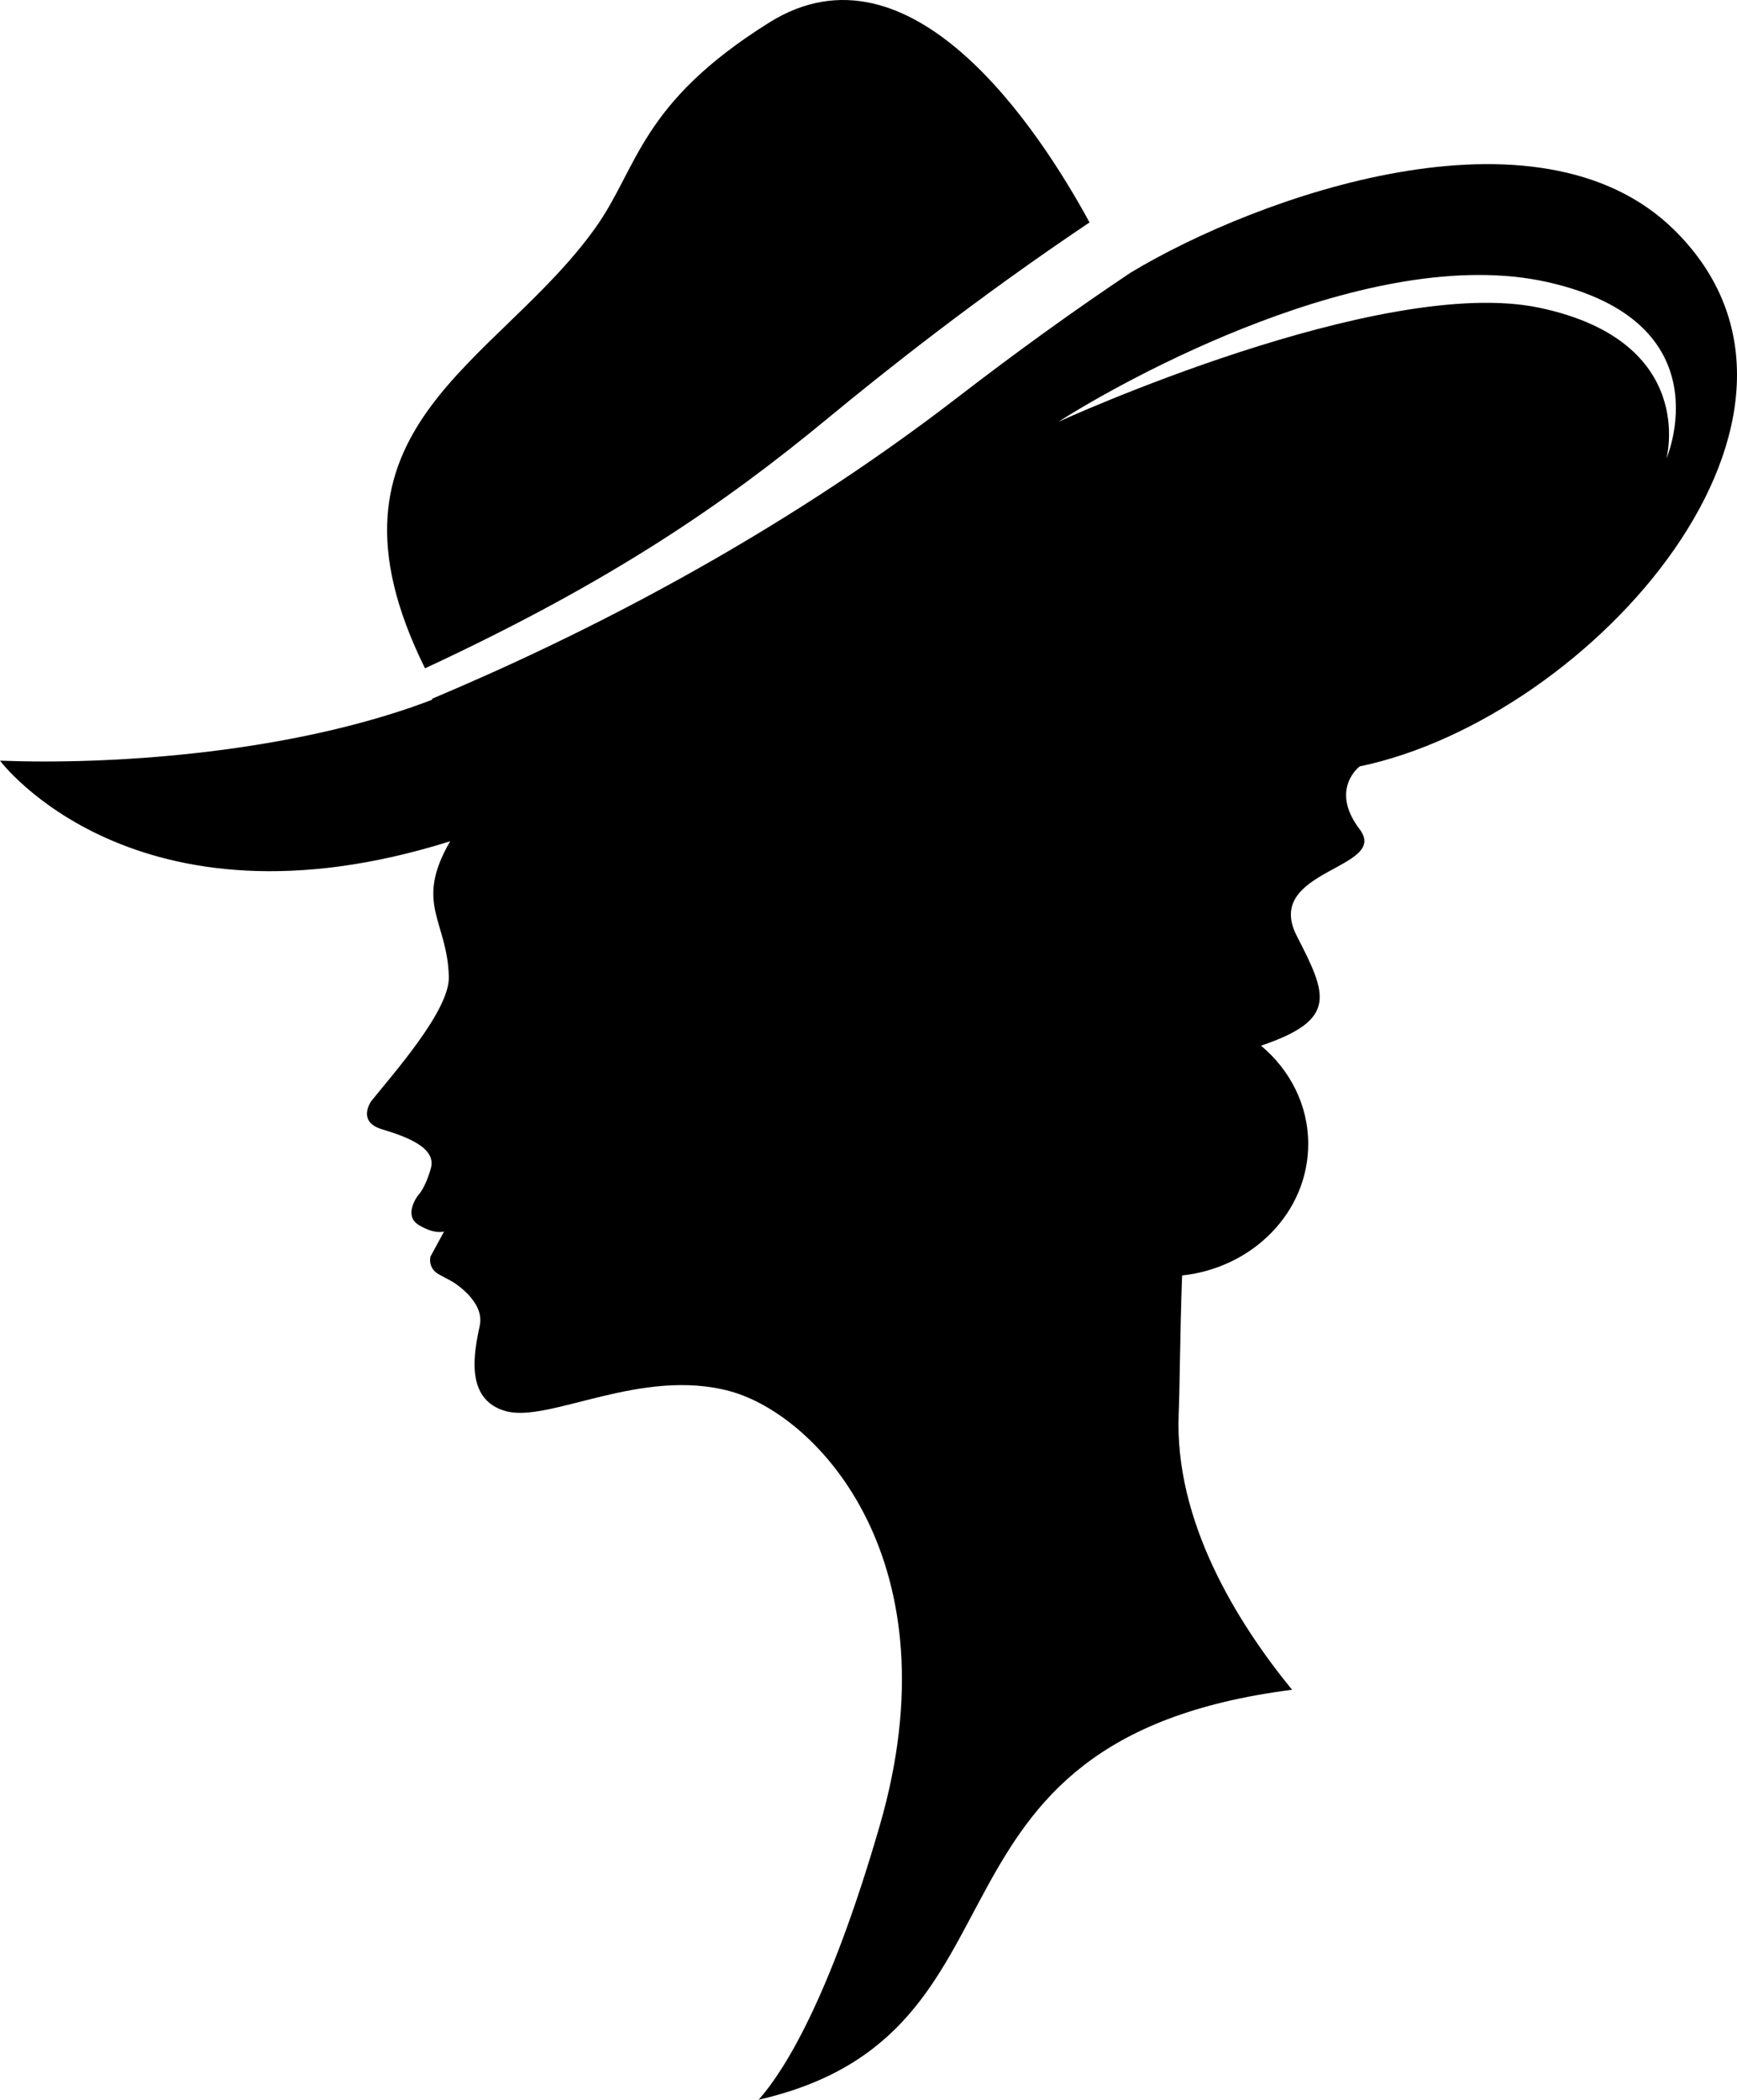 <?xml version="1.0" encoding="iso-8859-1"?>
<!-- Generator: Adobe Illustrator 21.0.2, SVG Export Plug-In . SVG Version: 6.00 Build 0)  -->
<svg version="1.1" id="Laag_1" xmlns="http://www.w3.org/2000/svg" xmlns:xlink="http://www.w3.org/1999/xlink" x="0px" y="0px"
	 viewBox="0 0 234.609 283.465" style="enable-background:new 0 0 234.609 283.465;" xml:space="preserve">
<g>
	<path style="fill-rule:evenodd;clip-rule:evenodd;" d="M147.158,30.029c-6.786-12.475-24.084-38.971-43.25-26.993
		c-17.535,10.96-17.686,19.581-23.484,27.713c-13.307,18.66-39.119,26.913-23.02,59.474c25.424-11.815,40.619-22.379,54.341-33.701
		C119.171,50.392,131.818,40.312,147.158,30.029"/>
	<path style="fill-rule:evenodd;clip-rule:evenodd;" d="M183.64,103.467c31.474-6.558,67.774-47.544,42.479-72.436
		c-18.416-18.121-56.298-4.521-73.391,5.763c-7.516,5.024-15.309,10.626-23.388,16.851c-24.672,19.023-50.815,32.212-71.017,40.7
		l0.06,0.114c-0.875,0.337-1.766,0.66-2.666,0.972l-0.337,0.143l-0.01-0.021c-18.123,6.197-40.438,7.71-55.37,7.138
		c0,0,18.128,24.303,60.803,10.878c-4.922,8.471-0.359,10.701-0.181,18.322c0.104,4.563-7.618,13.171-10.496,16.789
		c0,0-1.96,2.74,1.445,3.767c3.41,1.027,7.394,2.501,6.624,5.268c-0.772,2.767-1.738,3.665-1.738,3.665s-2.071,2.689,0.116,4.006
		c2.184,1.317,3.406,0.866,3.406,0.866c-0.608,1.121-1.222,2.254-1.832,3.375c0,0-0.45,1.572,1.189,2.446
		c1.64,0.862,1.834,0.996,1.834,0.996s4.31,2.568,3.633,5.852c-0.676,3.277-2.246,10.062,3.601,11.607
		c5.854,1.541,18.262-5.978,30.221-2.705c11.961,3.285,30.483,23.151,20.195,58.646c-6.835,23.582-12.988,33.198-16.352,36.996
		c39.025-8.922,18.87-48.56,72.044-55.345c-7.493-9.176-15.889-22.786-15.313-37.212c0.157-3.881,0.178-11.058,0.461-18.718
		c9.593-1.035,17.035-8.584,17.035-17.749c0-5.268-2.46-10.004-6.375-13.273c10.403-3.52,8.927-6.848,4.832-14.813
		c-4.635-9.004,12.603-9.004,8.487-14.406C179.524,106.552,183.64,103.467,183.64,103.467z M142.956,56.942
		c8.447-5.413,42.029-24.27,66.082-18.853c24.054,5.417,16.033,23.835,16.033,23.835s4.335-15.817-17.112-20.37
		C186.5,37.008,142.956,56.942,142.956,56.942z"/>
</g>
</svg>

